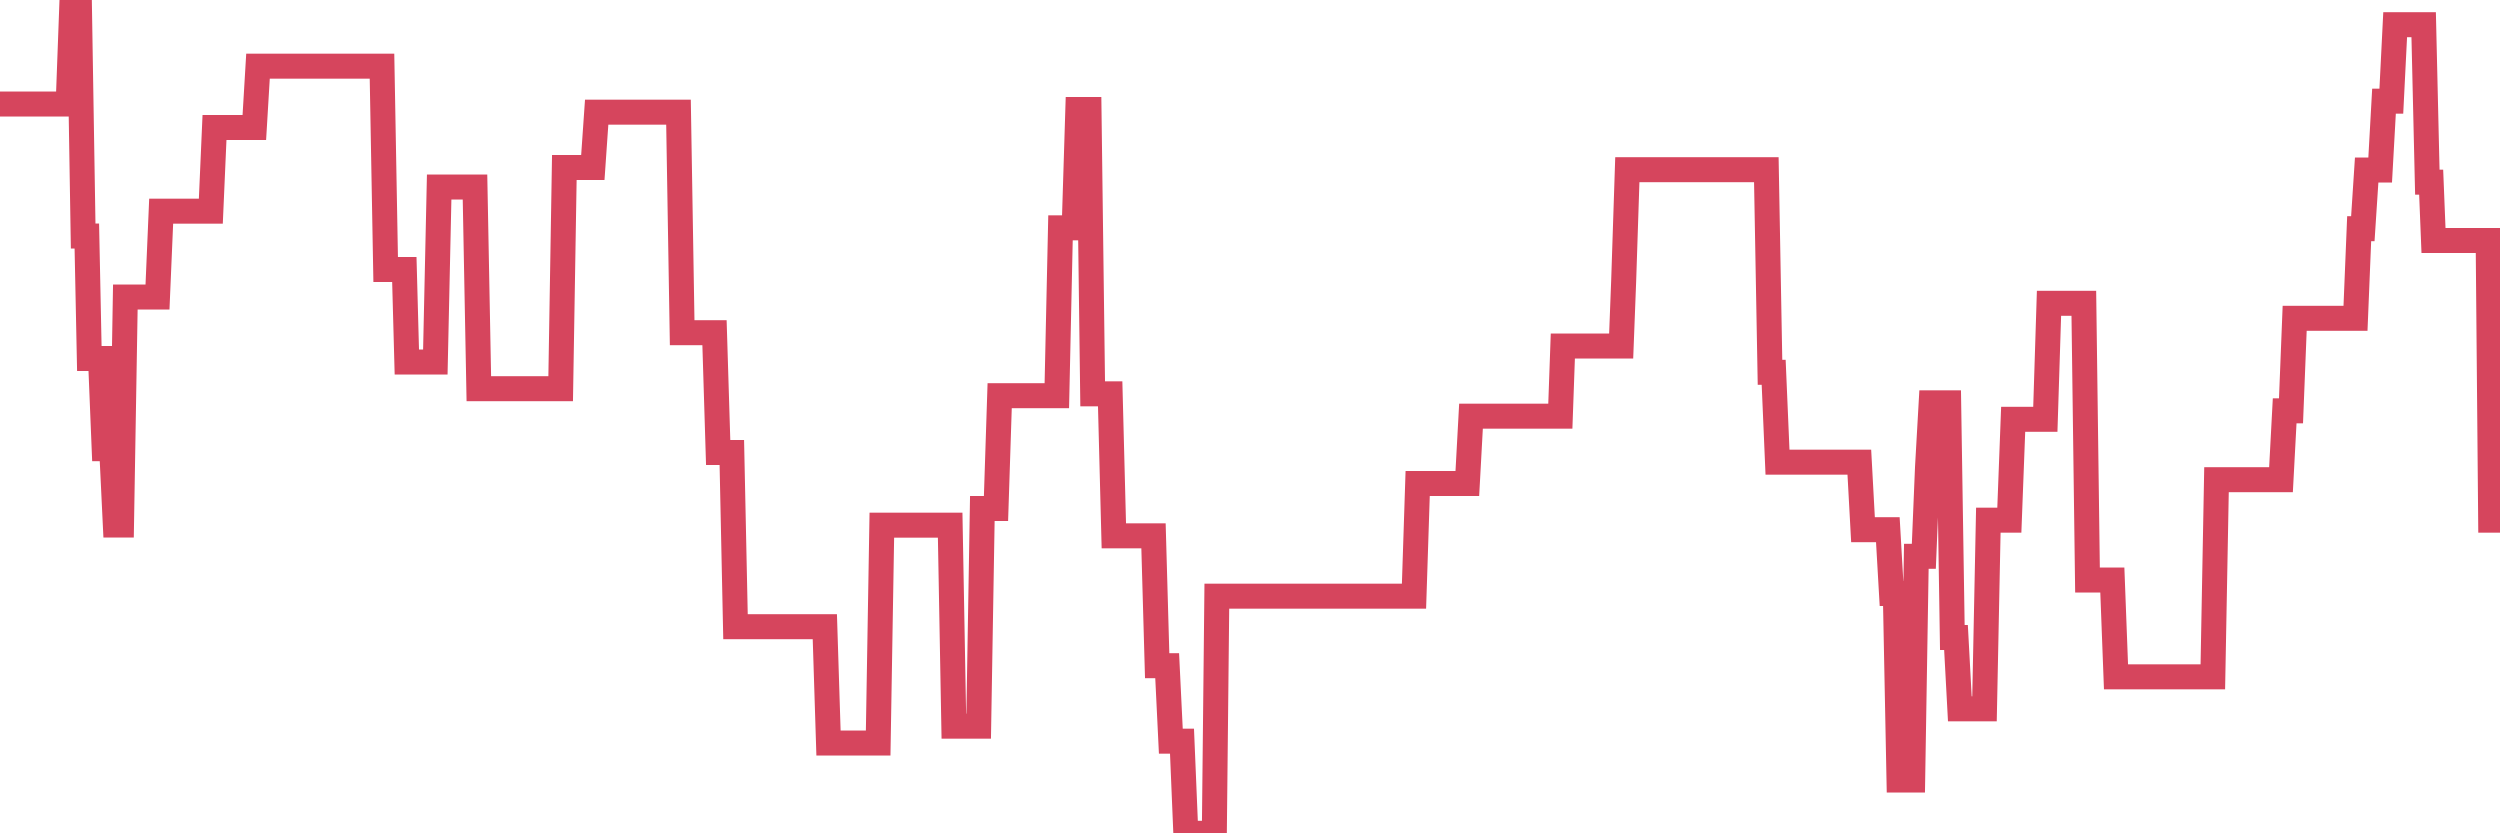 <?xml version="1.0"?><svg width="150px" height="50px" xmlns="http://www.w3.org/2000/svg" xmlns:xlink="http://www.w3.org/1999/xlink"> <polyline fill="none" stroke="#d6455d" stroke-width="1.5px" stroke-linecap="round" stroke-miterlimit="5" points="0.00,6.24 0.22,6.24 0.45,6.24 0.67,6.24 0.89,6.24 1.12,6.24 1.34,6.24 1.56,6.24 1.79,6.24 1.93,6.24 2.16,6.24 2.38,6.24 2.60,6.24 2.83,6.24 3.05,6.24 3.27,6.24 3.50,6.24 3.65,6.24 3.87,6.24 4.09,6.24 4.32,0.00 4.54,0.00 4.76,0.00 4.99,14.16 5.21,14.16 5.36,21.51 5.58,21.51 5.80,21.51 6.03,21.51 6.25,26.92 6.47,26.92 6.70,26.92 6.92,31.50 7.07,31.50 7.29,31.50 7.52,17.82 7.74,17.82 7.96,17.82 8.19,17.82 8.41,17.82 8.63,17.82 8.78,17.82 9.00,17.82 9.23,17.82 9.45,17.82 9.67,12.67 9.90,12.67 10.12,12.67 10.34,12.67 10.49,12.67 10.72,12.67 10.94,12.67 11.16,12.67 11.39,12.67 11.61,12.67 11.83,12.67 12.06,12.67 12.21,12.67 12.43,12.67 12.65,12.67 12.87,7.65 13.10,7.65 13.32,7.65 13.54,7.65 13.77,7.65 13.92,7.65 14.14,7.65 14.36,7.65 14.59,7.65 14.81,7.65 15.03,7.65 15.26,7.65 15.48,3.97 15.63,3.97 15.85,3.97 16.07,3.97 16.30,3.97 16.52,3.97 16.74,3.97 16.97,3.97 17.19,3.97 17.41,3.97 17.56,3.97 17.79,3.97 18.01,3.97 18.23,3.97 18.46,3.97 18.68,3.97 18.90,3.97 19.13,3.97 19.28,3.97 19.50,3.97 19.72,3.97 19.94,3.97 20.17,3.97 20.39,3.97 20.61,3.97 20.84,3.97 20.99,3.97 21.21,3.97 21.43,3.97 21.66,3.97 21.88,3.97 22.10,3.97 22.33,3.97 22.55,3.97 22.70,3.97 22.92,3.97 23.14,16.17 23.37,16.17 23.59,16.17 23.81,16.17 24.04,16.17 24.26,16.17 24.41,21.72 24.63,21.72 24.86,21.72 25.08,21.72 25.30,21.72 25.53,21.72 25.75,21.72 25.97,21.72 26.12,21.72 26.35,11.22 26.57,11.22 26.79,11.22 27.01,11.22 27.24,11.22 27.46,11.22 27.68,11.22 27.83,11.22 28.06,11.22 28.28,11.22 28.50,11.22 28.73,23.32 28.95,23.32 29.17,23.32 29.40,23.32 29.55,23.32 29.77,23.32 29.99,23.32 30.21,23.32 30.44,23.32 30.66,23.32 30.88,23.32 31.11,23.32 31.26,23.32 31.48,23.32 31.70,23.32 31.93,23.32 32.15,23.32 32.37,23.32 32.60,23.32 32.82,23.32 33.04,23.32 33.19,23.32 33.42,23.32 33.64,23.32 33.86,10.05 34.08,10.05 34.31,10.05 34.53,10.05 34.75,10.05 34.90,10.05 35.13,10.05 35.35,10.05 35.57,10.05 35.80,6.73 36.02,6.73 36.24,6.73 36.47,6.73 36.62,6.73 36.84,6.73 37.06,6.73 37.28,6.73 37.51,6.73 37.73,6.73 37.95,6.73 38.18,6.73 38.33,6.73 38.55,6.73 38.77,6.73 39.00,6.73 39.22,6.73 39.44,6.73 39.67,6.73 39.89,6.73 40.04,6.73 40.26,6.73 40.49,6.73 40.71,6.73 40.93,19.96 41.15,19.96 41.38,19.96 41.60,19.96 41.75,19.96 41.97,19.96 42.20,19.96 42.42,19.96 42.64,19.96 42.87,19.96 43.09,27.15 43.31,27.15 43.46,27.15 43.69,27.15 43.91,27.15 44.13,37.60 44.35,37.60 44.58,37.60 44.80,37.60 45.02,37.60 45.17,37.60 45.40,37.60 45.62,37.60 45.84,37.60 46.07,37.60 46.29,37.60 46.51,37.60 46.74,37.60 46.89,37.60 47.11,37.60 47.33,37.60 47.56,37.60 47.78,37.60 48.00,37.60 48.22,37.60 48.45,37.60 48.67,37.60 48.82,37.60 49.04,37.60 49.27,37.60 49.49,37.60 49.71,44.58 49.94,44.58 50.16,44.58 50.38,44.58 50.53,44.58 50.76,44.58 50.98,44.58 51.20,44.58 51.42,44.58 51.65,44.58 51.87,44.58 52.09,44.58 52.24,44.58 52.47,44.58 52.69,44.58 52.91,31.51 53.14,31.51 53.36,31.51 53.58,31.51 53.81,31.51 53.96,31.51 54.18,31.51 54.40,31.51 54.63,31.51 54.85,31.51 55.07,31.51 55.29,31.51 55.52,31.51 55.67,31.51 55.89,31.51 56.11,31.51 56.34,31.51 56.56,31.51 56.78,31.51 57.01,31.51 57.23,43.57 57.38,43.57 57.60,43.57 57.83,43.57 58.05,43.57 58.27,43.57 58.49,43.57 58.72,43.57 58.94,30.51 59.09,30.51 59.31,30.51 59.54,30.51 59.76,30.51 59.98,23.74 60.21,23.74 60.43,23.74 60.65,23.74 60.80,23.74 61.03,23.74 61.25,23.74 61.47,23.74 61.70,23.74 61.92,23.74 62.14,23.74 62.36,23.74 62.51,23.74 62.74,23.74 62.96,23.74 63.18,23.74 63.41,23.74 63.63,13.67 63.85,13.67 64.08,13.67 64.23,13.67 64.45,13.67 64.67,6.57 64.90,6.57 65.12,6.57 65.34,6.57 65.56,23.63 65.79,23.63 66.01,23.63 66.16,23.63 66.38,23.63 66.61,23.63 66.83,32.15 67.05,32.15 67.28,32.15 67.50,32.15 67.72,32.15 67.87,32.15 68.10,32.15 68.32,32.15 68.54,32.15 68.77,32.15 68.99,32.15 69.21,32.15 69.43,39.94 69.58,39.94 69.81,39.94 70.03,39.94 70.25,44.47 70.48,44.47 70.70,44.47 70.92,44.47 71.15,50.00 71.30,50.00 71.52,50.00 71.74,50.00 71.97,50.00 72.19,50.00 72.41,50.00 72.63,50.00 72.86,50.00 73.01,35.77 73.23,35.77 73.45,35.77 73.68,35.77 73.90,35.77 74.12,35.77 74.35,35.77 74.57,35.77 74.72,35.77 74.94,35.77 75.17,35.77 75.39,35.77 75.61,35.77 75.84,35.77 76.06,35.77 76.28,35.77 76.43,35.77 76.65,35.77 76.88,35.77 77.10,35.77 77.32,35.77 77.55,35.77 77.77,35.77 77.99,35.77 78.14,35.77 78.37,35.77 78.59,35.77 78.81,35.77 79.04,35.77 79.26,35.77 79.48,35.77 79.70,35.77 79.85,35.77 80.08,35.77 80.30,35.77 80.52,35.77 80.75,35.77 80.97,35.77 81.19,35.77 81.42,35.77 81.64,35.77 81.79,35.77 82.01,35.77 82.24,35.77 82.46,35.77 82.68,35.77 82.90,35.77 83.13,35.77 83.35,35.77 83.50,35.77 83.72,35.77 83.95,35.77 84.17,35.77 84.39,35.77 84.62,35.77 84.84,35.77 85.06,29.01 85.21,29.01 85.44,29.01 85.66,29.01 85.88,29.01 86.11,29.01 86.33,29.01 86.55,29.01 86.77,29.01 86.92,29.01 87.15,29.01 87.37,29.01 87.59,29.01 87.82,29.01 88.04,29.01 88.26,24.97 88.49,24.97 88.64,24.97 88.86,24.97 89.08,24.97 89.31,24.97 89.53,24.97 89.75,24.97 89.97,24.97 90.20,24.97 90.35,24.97 90.57,24.97 90.79,24.97 91.02,24.97 91.24,24.97 91.46,24.97 91.69,24.97 91.91,24.97 92.06,24.97 92.28,24.97 92.51,24.97 92.73,24.97 92.95,24.97 93.18,24.97 93.40,24.97 93.62,24.97 93.77,20.76 93.99,20.76 94.22,20.76 94.44,20.76 94.66,20.76 94.89,20.76 95.11,20.76 95.33,20.76 95.48,20.76 95.71,20.76 95.93,20.76 96.15,20.76 96.38,20.76 96.60,20.76 96.82,20.76 97.04,20.76 97.27,20.76 97.42,16.86 97.64,10.18 97.86,10.18 98.09,10.18 98.31,10.18 98.53,10.18 98.76,10.18 98.98,10.18 99.13,10.18 99.35,10.18 99.58,10.18 99.80,10.18 100.02,10.18 100.25,10.18 100.47,10.18 100.69,10.18 100.84,10.18 101.06,10.18 101.29,10.18 101.51,10.18 101.73,10.18 101.96,10.18 102.18,10.18 102.40,10.18 102.55,10.18 102.78,10.18 103.00,10.18 103.22,10.18 103.45,10.18 103.67,10.18 103.89,10.18 104.11,10.18 104.26,10.18 104.49,10.18 104.71,10.18 104.93,10.18 105.16,10.18 105.38,10.18 105.60,10.18 105.83,10.18 105.98,10.18 106.20,22.34 106.42,22.34 106.65,27.73 106.87,27.73 107.09,27.73 107.32,27.73 107.54,27.73 107.69,27.73 107.91,27.73 108.13,27.73 108.36,27.73 108.58,27.73 108.80,27.73 109.03,27.73 109.25,27.73 109.40,27.73 109.62,27.73 109.85,27.73 110.07,27.73 110.29,27.73 110.52,27.73 110.74,27.73 110.96,27.73 111.11,27.73 111.33,27.73 111.56,27.73 111.78,31.78 112.00,31.78 112.23,31.78 112.45,31.78 112.67,31.78 112.90,31.78 113.05,31.78 113.27,31.78 113.49,35.61 113.72,35.61 113.94,46.80 114.16,46.80 114.39,46.80 114.61,46.80 114.76,46.80 114.98,33.38 115.20,33.38 115.43,33.38 115.65,28.05 115.87,24.17 116.10,24.17 116.32,24.17 116.47,24.17 116.69,24.17 116.92,24.17 117.14,38.25 117.36,38.25 117.59,42.53 117.81,42.53 118.03,42.53 118.18,42.53 118.40,42.53 118.63,42.53 118.85,42.53 119.07,42.53 119.30,31.21 119.52,31.21 119.74,31.21 119.89,31.21 120.12,31.21 120.34,31.21 120.56,31.21 120.79,25.16 121.01,25.16 121.23,25.16 121.46,25.16 121.60,25.16 121.83,25.16 122.05,25.16 122.27,25.16 122.50,25.16 122.72,25.16 122.94,18.20 123.17,18.20 123.32,18.20 123.54,18.20 123.76,18.20 123.99,18.20 124.21,18.20 124.43,18.20 124.66,18.20 124.88,18.20 125.03,18.20 125.25,34.80 125.47,34.80 125.70,34.80 125.92,34.80 126.14,34.80 126.37,34.80 126.59,34.80 126.74,34.80 126.96,40.61 127.19,40.61 127.41,40.61 127.63,40.61 127.86,40.61 128.08,40.61 128.30,40.61 128.45,40.61 128.67,40.61 128.90,40.61 129.12,40.61 129.34,40.61 129.57,40.61 129.79,40.61 130.01,40.61 130.24,40.61 130.39,40.61 130.61,40.61 130.83,40.61 131.06,40.61 131.28,40.61 131.50,40.61 131.73,40.61 131.95,40.61 132.10,40.61 132.32,40.61 132.54,40.61 132.77,40.61 132.99,28.78 133.21,28.78 133.44,28.78 133.66,28.78 133.81,28.78 134.03,28.78 134.26,28.78 134.48,28.78 134.70,28.78 134.93,28.78 135.15,28.78 135.37,28.78 135.52,28.78 135.74,28.78 135.97,28.78 136.19,28.78 136.41,28.78 136.64,28.78 136.86,28.78 137.08,24.65 137.23,24.65 137.46,24.65 137.68,19.10 137.90,19.10 138.13,19.10 138.35,19.10 138.57,19.10 138.80,19.10 138.94,19.10 139.17,19.10 139.39,19.10 139.61,19.10 139.84,19.10 140.06,19.10 140.28,19.10 140.51,19.10 140.66,19.10 140.88,19.10 141.10,19.10 141.33,19.10 141.55,13.72 141.77,13.72 142.00,10.20 142.22,10.20 142.37,10.20 142.59,10.20 142.81,10.20 143.04,6.07 143.26,6.07 143.48,6.07 143.71,1.48 143.93,1.48 144.08,1.48 144.30,1.48 144.53,1.48 144.75,1.48 144.97,1.48 145.20,1.48 145.42,1.48 145.64,10.93 145.87,10.93 146.01,14.43 146.24,14.43 146.46,14.43 146.68,14.43 146.91,14.43 147.13,14.43 147.35,14.43 147.58,14.43 147.73,14.43 147.95,14.43 148.17,14.43 148.40,14.43 148.62,14.43 148.84,14.43 149.07,14.43 149.29,14.43 149.44,31.21 149.66,31.21 149.88,31.21 150.00,31.21 "/></svg>